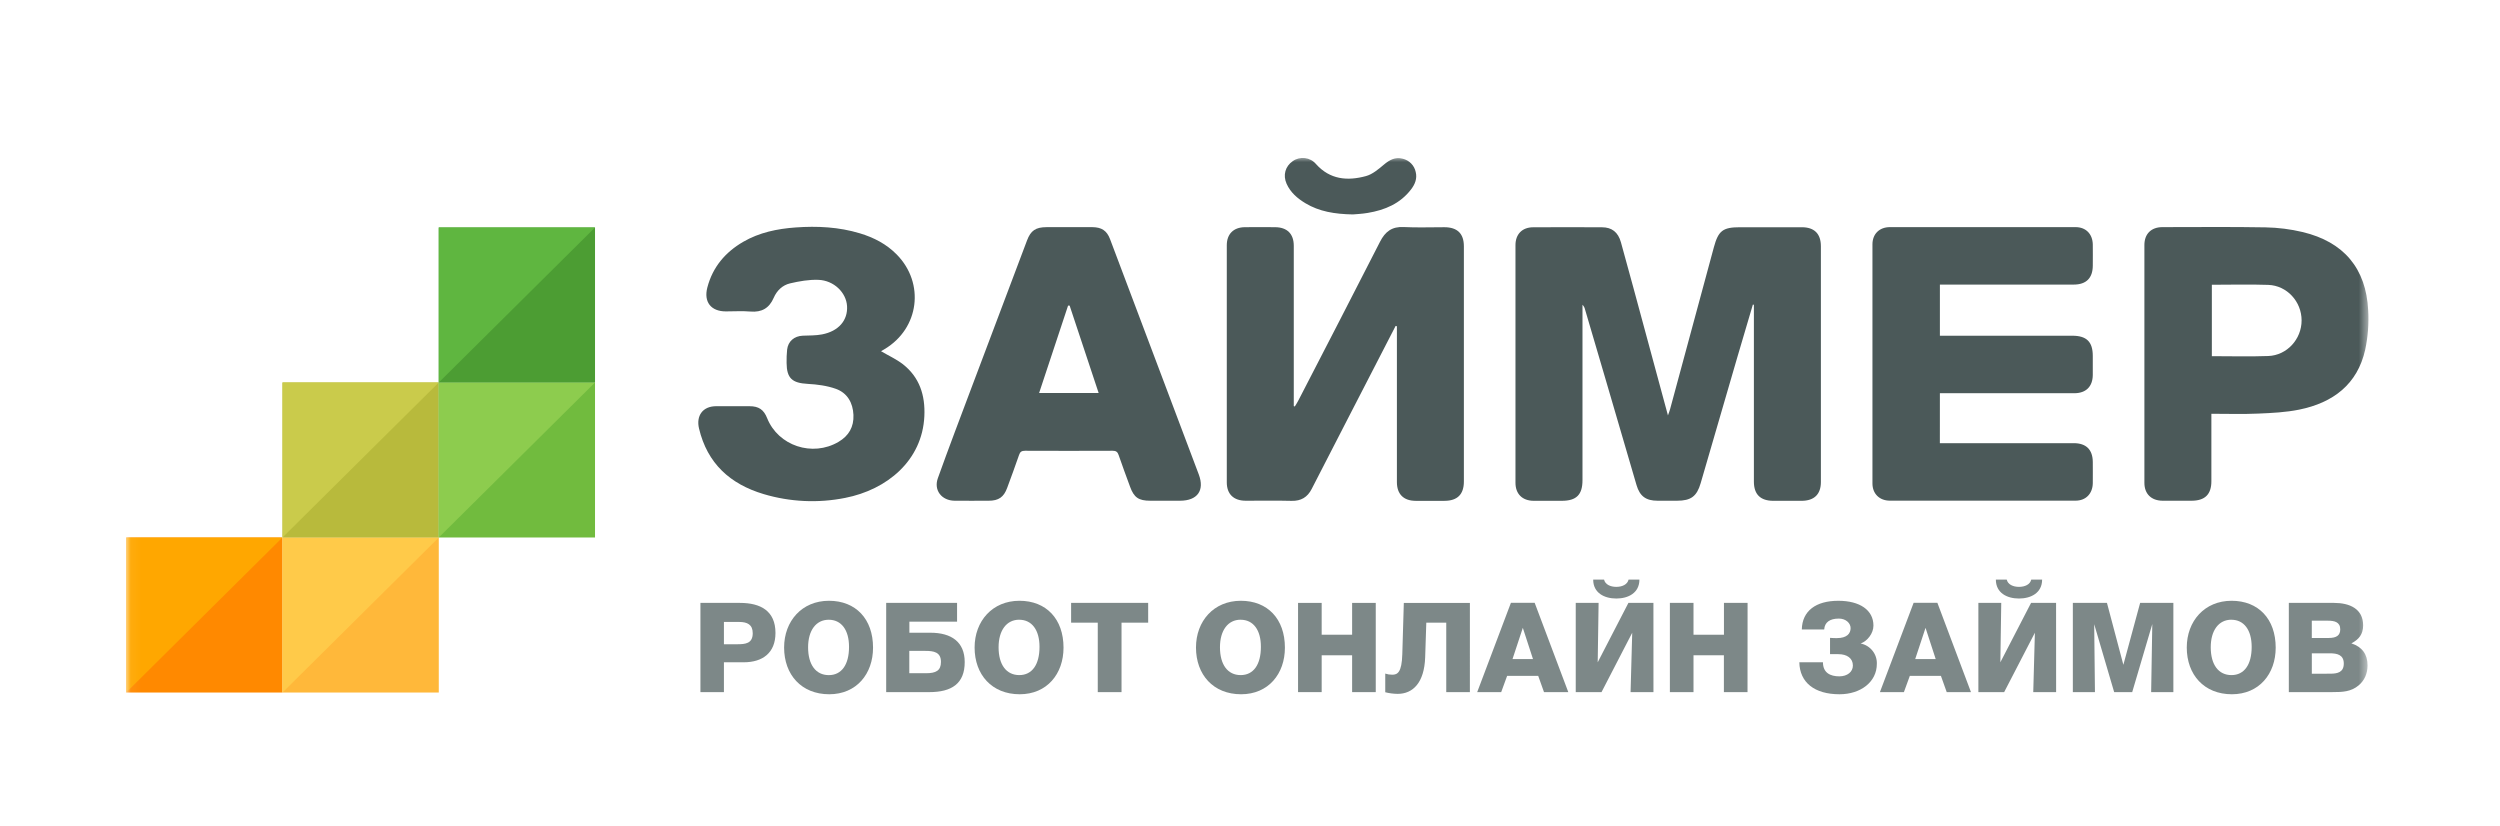 <svg width="239" height="79" viewBox="0 0 239 79" fill="none" xmlns="http://www.w3.org/2000/svg">
<g clip-path="url(#clip0_1530_35)">
<mask id="mask0_1530_35" style="mask-type:luminance" maskUnits="userSpaceOnUse" x="12" y="15" width="215" height="53">
<path d="M226.47 15H12.055V67.044H226.47V15Z" fill="white"/>
</mask>
<g mask="url(#mask0_1530_35)">
<path fill-rule="evenodd" clip-rule="evenodd" d="M167.574 29.118C167.08 30.806 166.572 32.493 166.079 34.182C164.912 38.183 163.747 42.185 162.585 46.187C162.215 47.457 161.654 47.87 160.32 47.87H158.472C157.363 47.87 156.77 47.453 156.451 46.372C155.465 43.019 154.488 39.66 153.506 36.305C152.848 34.06 152.189 31.816 151.526 29.573C151.49 29.408 151.407 29.257 151.286 29.137V29.771V45.905C151.286 47.297 150.707 47.875 149.315 47.877C148.412 47.877 147.508 47.884 146.604 47.877C145.534 47.866 144.879 47.22 144.879 46.154C144.874 38.576 144.874 31 144.879 23.427C144.879 22.389 145.526 21.733 146.558 21.728C148.755 21.716 150.952 21.716 153.149 21.728C154.082 21.728 154.689 22.186 154.961 23.163C155.763 26.044 156.537 28.932 157.319 31.818C158.022 34.408 158.722 36.998 159.456 39.712C159.549 39.445 159.613 39.294 159.655 39.136C161.052 33.972 162.448 28.808 163.844 23.645C164.275 22.055 164.7 21.724 166.343 21.724H172.257C173.45 21.724 174.076 22.348 174.077 23.535V46.079C174.077 47.253 173.437 47.873 172.243 47.878H169.533C168.3 47.878 167.672 47.267 167.672 46.044V29.788V29.137L167.574 29.118Z" fill="#4B5959"/>
<path fill-rule="evenodd" clip-rule="evenodd" d="M133.422 31.157C131.901 34.106 130.381 37.056 128.862 40.006C127.705 42.252 126.55 44.499 125.396 46.747C124.994 47.534 124.381 47.906 123.468 47.882C122.012 47.842 120.553 47.874 119.095 47.87C117.938 47.87 117.282 47.241 117.281 46.114V23.445C117.281 22.372 117.925 21.734 118.999 21.719C119.964 21.708 120.929 21.712 121.895 21.719C123.05 21.727 123.684 22.351 123.685 23.497V38.164V38.821L123.785 38.86C123.902 38.663 124.032 38.471 124.132 38.268C126.738 33.216 129.355 28.169 131.934 23.104C132.427 22.14 133.07 21.647 134.198 21.706C135.488 21.772 136.786 21.719 138.078 21.722C139.324 21.722 139.947 22.333 139.947 23.544V46.035C139.947 47.257 139.331 47.875 138.099 47.88H135.326C134.182 47.873 133.544 47.239 133.544 46.092V31.855V31.191L133.422 31.157Z" fill="#4B5959"/>
<path fill-rule="evenodd" clip-rule="evenodd" d="M185.451 42.367H186.174H198.25C199.443 42.367 200.066 42.991 200.071 44.175C200.071 44.848 200.081 45.52 200.071 46.192C200.054 47.19 199.413 47.863 198.423 47.864C192.508 47.873 186.593 47.873 180.678 47.864C179.678 47.864 179.007 47.204 179.006 46.217C178.998 38.599 178.998 30.98 179.006 23.36C179.006 22.368 179.67 21.714 180.676 21.713C186.591 21.705 192.506 21.705 198.42 21.713C199.419 21.713 200.054 22.379 200.071 23.379C200.083 24.051 200.071 24.724 200.071 25.396C200.066 26.582 199.443 27.205 198.251 27.206H186.175H185.454V32.095H198.116C199.478 32.095 200.068 32.677 200.07 34.018V35.852C200.059 36.952 199.422 37.591 198.304 37.592C194.218 37.597 190.132 37.597 186.046 37.592H185.453L185.451 42.367Z" fill="#4B5959"/>
<path fill-rule="evenodd" clip-rule="evenodd" d="M102.209 21.715H104.427C105.314 21.723 105.814 22.049 106.12 22.858C108.952 30.355 111.78 37.855 114.604 45.359C115.182 46.896 114.467 47.869 112.805 47.87H109.971C108.853 47.87 108.411 47.563 108.038 46.541C107.667 45.52 107.288 44.52 106.94 43.499C106.837 43.2 106.693 43.092 106.374 43.093C103.581 43.105 100.788 43.105 97.994 43.093C97.676 43.093 97.526 43.186 97.423 43.49C97.06 44.549 96.67 45.598 96.283 46.648C95.961 47.524 95.469 47.87 94.521 47.87C93.432 47.87 92.345 47.881 91.258 47.87C90.025 47.855 89.249 46.874 89.656 45.724C90.698 42.813 91.8 39.924 92.888 37.029C94.649 32.345 96.415 27.661 98.186 22.979C98.541 22.04 99.012 21.72 100.049 21.716C100.774 21.714 101.491 21.715 102.209 21.715ZM102.257 29.216H102.108L99.338 37.573H105.031L102.257 29.216Z" fill="#4B5959"/>
<path fill-rule="evenodd" clip-rule="evenodd" d="M211.408 39.557V46.008C211.408 47.264 210.792 47.868 209.513 47.87C208.588 47.87 207.664 47.877 206.74 47.87C205.667 47.86 205.005 47.22 205.004 46.159C204.999 38.581 204.999 31.002 205.004 23.424C205.004 22.358 205.656 21.713 206.736 21.713C210.022 21.713 213.308 21.675 216.595 21.736C217.784 21.758 218.967 21.908 220.124 22.182C224.067 23.121 226.199 25.657 226.399 29.666C226.472 30.925 226.377 32.188 226.115 33.422C225.376 36.748 223.035 38.504 219.804 39.16C218.528 39.419 217.202 39.484 215.893 39.539C214.421 39.606 212.946 39.557 211.408 39.557ZM211.453 27.222V34.05C213.283 34.05 215.069 34.101 216.85 34.035C218.63 33.969 220.033 32.43 220.033 30.633C220.033 28.836 218.641 27.299 216.845 27.235C215.048 27.172 213.28 27.223 211.453 27.223V27.222Z" fill="#4B5959"/>
<path fill-rule="evenodd" clip-rule="evenodd" d="M84.228 33.578C84.934 33.991 85.67 34.326 86.291 34.8C87.915 36.056 88.459 37.8 88.369 39.778C88.176 44.03 84.795 46.818 80.793 47.6C78.205 48.116 75.529 47.99 73.001 47.234C69.797 46.279 67.618 44.3 66.827 40.968C66.535 39.746 67.18 38.844 68.443 38.833C69.51 38.824 70.579 38.833 71.647 38.833C72.543 38.833 73.012 39.16 73.339 39.976C74.395 42.621 77.669 43.711 80.161 42.243C81.147 41.664 81.64 40.808 81.589 39.658C81.538 38.508 81.006 37.567 79.912 37.174C79.064 36.87 78.123 36.748 77.215 36.699C75.736 36.619 75.212 36.167 75.198 34.703C75.189 34.276 75.206 33.848 75.249 33.423C75.341 32.625 75.929 32.127 76.747 32.092C77.363 32.066 77.98 32.085 78.581 31.97C80.171 31.666 81.059 30.625 80.978 29.262C80.901 27.974 79.727 26.809 78.241 26.753C77.34 26.719 76.411 26.884 75.53 27.09C74.812 27.258 74.267 27.775 73.969 28.465C73.541 29.457 72.827 29.876 71.734 29.783C70.96 29.717 70.174 29.771 69.393 29.77C67.966 29.77 67.258 28.867 67.624 27.474C68.132 25.537 69.333 24.114 71.054 23.116C72.594 22.224 74.305 21.871 76.054 21.745C78.129 21.595 80.196 21.697 82.208 22.306C83.544 22.711 84.749 23.332 85.736 24.339C88.428 27.085 87.88 31.39 84.579 33.368L84.228 33.578Z" fill="#4B5959"/>
<path fill-rule="evenodd" clip-rule="evenodd" d="M129.332 20.5C127.585 20.466 126.122 20.223 124.801 19.431C124.036 18.972 123.37 18.399 122.999 17.57C122.629 16.742 122.877 15.896 123.58 15.41C124.28 14.908 125.252 15.026 125.809 15.682C127.145 17.177 128.82 17.315 130.587 16.833C131.214 16.662 131.782 16.174 132.3 15.739C132.817 15.304 133.372 14.985 134.079 15.168C134.718 15.312 135.214 15.813 135.344 16.451C135.494 17.069 135.276 17.612 134.903 18.101C133.86 19.467 132.397 20.082 130.754 20.355C130.21 20.448 129.654 20.471 129.332 20.5Z" fill="#4B5959"/>
<path d="M66.961 57.637H70.741C72.713 57.637 74.135 58.403 74.135 60.511C74.135 62.428 72.891 63.314 71.104 63.314H69.207V66.166H66.961V57.637ZM70.475 61.59C71.248 61.59 71.961 61.529 71.961 60.536C71.961 59.71 71.442 59.458 70.658 59.458H69.207V61.591L70.475 61.59Z" fill="#7D8888"/>
<path d="M79.274 66.371C76.617 66.371 74.961 64.502 74.961 61.903C74.961 59.374 76.664 57.434 79.248 57.434C81.809 57.434 83.463 59.17 83.463 61.914C83.465 64.419 81.883 66.371 79.274 66.371ZM79.226 59.247C78.018 59.247 77.254 60.266 77.254 61.883C77.254 63.548 77.994 64.542 79.234 64.542C80.454 64.542 81.167 63.548 81.167 61.847C81.171 60.225 80.434 59.247 79.226 59.247Z" fill="#7D8888"/>
<path d="M88.837 66.167H84.719V57.637H91.496V59.434H86.937V60.489H88.953C90.958 60.489 92.226 61.374 92.226 63.291C92.231 65.358 90.975 66.167 88.837 66.167ZM88.475 62.226H86.929V64.36H88.53C89.484 64.36 89.955 64.107 89.955 63.281C89.96 62.333 89.247 62.226 88.475 62.226Z" fill="#7D8888"/>
<path d="M97.485 66.371C94.828 66.371 93.172 64.502 93.172 61.903C93.172 59.374 94.875 57.434 97.459 57.434C100.02 57.434 101.673 59.17 101.673 61.914C101.675 64.419 100.094 66.371 97.485 66.371ZM97.437 59.244C96.229 59.244 95.465 60.262 95.465 61.879C95.465 63.544 96.205 64.539 97.445 64.539C98.665 64.539 99.377 63.545 99.377 61.844C99.38 60.225 98.643 59.247 97.436 59.247L97.437 59.244Z" fill="#7D8888"/>
<path d="M109.766 59.53H107.218V66.167H104.946V59.53H102.398V57.637H109.765L109.766 59.53Z" fill="#7D8888"/>
<path d="M118.649 66.371C115.992 66.371 114.336 64.502 114.336 61.903C114.336 59.374 116.039 57.434 118.623 57.434C121.184 57.434 122.837 59.17 122.837 61.914C122.839 64.419 121.26 66.371 118.649 66.371ZM118.601 59.244C117.393 59.244 116.629 60.262 116.629 61.879C116.629 63.544 117.369 64.539 118.609 64.539C119.829 64.539 120.541 63.545 120.541 61.844C120.548 60.225 119.811 59.247 118.604 59.247L118.601 59.244Z" fill="#7D8888"/>
<path d="M131.522 66.167H129.263V62.645H126.352V66.166H124.094V57.637H126.352V60.679H129.263V57.637H131.522V66.167Z" fill="#7D8888"/>
<path d="M140.521 66.167H138.262V59.53H136.354L136.246 62.848C136.161 65.256 135.086 66.334 133.613 66.334C133.213 66.329 132.816 66.277 132.43 66.179V64.395C132.643 64.467 132.867 64.504 133.094 64.502C133.602 64.502 134.012 64.287 134.06 62.538L134.205 57.639H140.522L140.521 66.167Z" fill="#7D8888"/>
<path d="M149.93 66.169H147.608L147.052 64.611H144.082L143.514 66.169H141.219L144.444 57.627H146.714L149.93 66.169ZM145.582 60.022L144.597 63.005H146.553L145.582 60.022Z" fill="#7D8888"/>
<path d="M158.07 66.168H155.883L156.04 60.489L153.105 66.168H150.641V57.637H152.826L152.741 63.316L155.676 57.637H158.068L158.07 66.168ZM154.519 57.219C153.384 57.219 152.309 56.692 152.309 55.41H153.347C153.456 55.877 153.951 56.104 154.519 56.104C155.088 56.104 155.583 55.877 155.691 55.41H156.728C156.728 56.691 155.654 57.219 154.519 57.219Z" fill="#7D8888"/>
<path d="M167.063 66.167H164.804V62.645H161.899V66.166H159.641V57.637H161.899V60.679H164.81V57.637H167.069L167.063 66.167Z" fill="#7D8888"/>
<path d="M175.857 66.371C173.465 66.371 172.053 65.245 172.016 63.315H174.274C174.274 64.32 174.974 64.659 175.844 64.659C176.604 64.659 177.136 64.228 177.136 63.629C177.136 62.922 176.569 62.538 175.748 62.538H174.951V60.98C175.204 61.004 175.494 61.004 175.602 61.004C176.569 61.004 176.918 60.561 176.918 60.047C176.918 59.58 176.471 59.136 175.794 59.136C174.925 59.136 174.439 59.495 174.393 60.178H172.253C172.289 58.406 173.594 57.435 175.743 57.435C177.796 57.435 179.101 58.322 179.101 59.808C179.101 60.541 178.533 61.281 177.881 61.519C178.804 61.706 179.458 62.526 179.426 63.46C179.431 65.197 177.874 66.371 175.857 66.371Z" fill="#7D8888"/>
<path d="M188.425 66.169H186.107L185.551 64.611H182.58L182.012 66.169H179.719L182.943 57.627H185.213L188.425 66.169ZM184.081 60.022L183.095 63.005H185.052L184.081 60.022Z" fill="#7D8888"/>
<path d="M196.565 66.168H194.379L194.535 60.489L191.597 66.168H189.133V57.637H191.319L191.234 63.316L194.169 57.637H196.561L196.565 66.168ZM193.014 57.219C191.88 57.219 190.804 56.692 190.804 55.41H191.844C191.952 55.877 192.447 56.104 193.016 56.104C193.584 56.104 194.079 55.877 194.188 55.41H195.227C195.224 56.691 194.149 57.219 193.014 57.219Z" fill="#7D8888"/>
<path d="M198.164 57.637H201.425L202.994 63.555L204.597 57.637H207.774V66.166H205.65L205.759 59.661L203.839 66.166H202.114L200.205 59.673L200.277 66.166H198.164V57.637Z" fill="#7D8888"/>
<path d="M213.367 66.371C210.711 66.371 209.055 64.502 209.055 61.903C209.055 59.374 210.757 57.434 213.342 57.434C215.902 57.434 217.556 59.17 217.556 61.914C217.558 64.419 215.976 66.371 213.367 66.371ZM213.319 59.244C212.111 59.244 211.347 60.262 211.347 61.879C211.347 63.544 212.087 64.539 213.327 64.539C214.547 64.539 215.26 63.545 215.26 61.844C215.261 60.225 214.522 59.247 213.319 59.247V59.244Z" fill="#7D8888"/>
<path d="M218.812 57.637H223.137C224.622 57.637 225.915 58.2 225.915 59.781C225.915 60.636 225.517 61.125 224.792 61.505C225.819 61.84 226.337 62.548 226.337 63.602C226.337 64.393 226.048 65.051 225.492 65.518C224.753 66.141 223.922 66.165 222.992 66.165H218.812V57.637ZM222.618 60.991C223.378 60.991 223.727 60.739 223.727 60.164C223.727 59.458 223.158 59.338 222.555 59.338H221.008V60.992L222.618 60.991ZM222.786 64.404C223.463 64.404 224.066 64.273 224.066 63.434C224.066 62.595 223.427 62.456 222.725 62.456H221.01V64.412L222.786 64.404Z" fill="#7D8888"/>
<path d="M27.001 51.387H12.062V66.206H27.001V51.387Z" fill="#FF8900"/>
<path d="M27.001 51.387L12.062 66.206V51.387H27.001Z" fill="#FFA700"/>
<path d="M41.947 51.387H27.008V66.206H41.947V51.387Z" fill="#FFB83A"/>
<path d="M41.947 51.387L27.008 66.206V51.387H41.947Z" fill="#FFCA49"/>
<path d="M41.947 36.566H27.008V51.384H41.947V36.566Z" fill="#B8BA3C"/>
<path d="M41.947 36.566L27.008 51.384V36.566H41.947Z" fill="#CACB4B"/>
<path d="M56.884 36.566H41.945V51.384H56.884V36.566Z" fill="#71BB3E"/>
<path d="M56.884 36.566L41.945 51.384V36.566H56.884Z" fill="#8DCC4E"/>
<path d="M56.884 21.748H41.945V36.566H56.884V21.748Z" fill="#4C9D33"/>
<path d="M56.884 21.748L41.945 36.567V21.748H56.884Z" fill="#5FB640"/>
</g>
</g>
<defs>
<clipPath id="clip0_1530_35">
<rect width="239" height="79" fill="white"/>
</clipPath>
</defs>
</svg>

